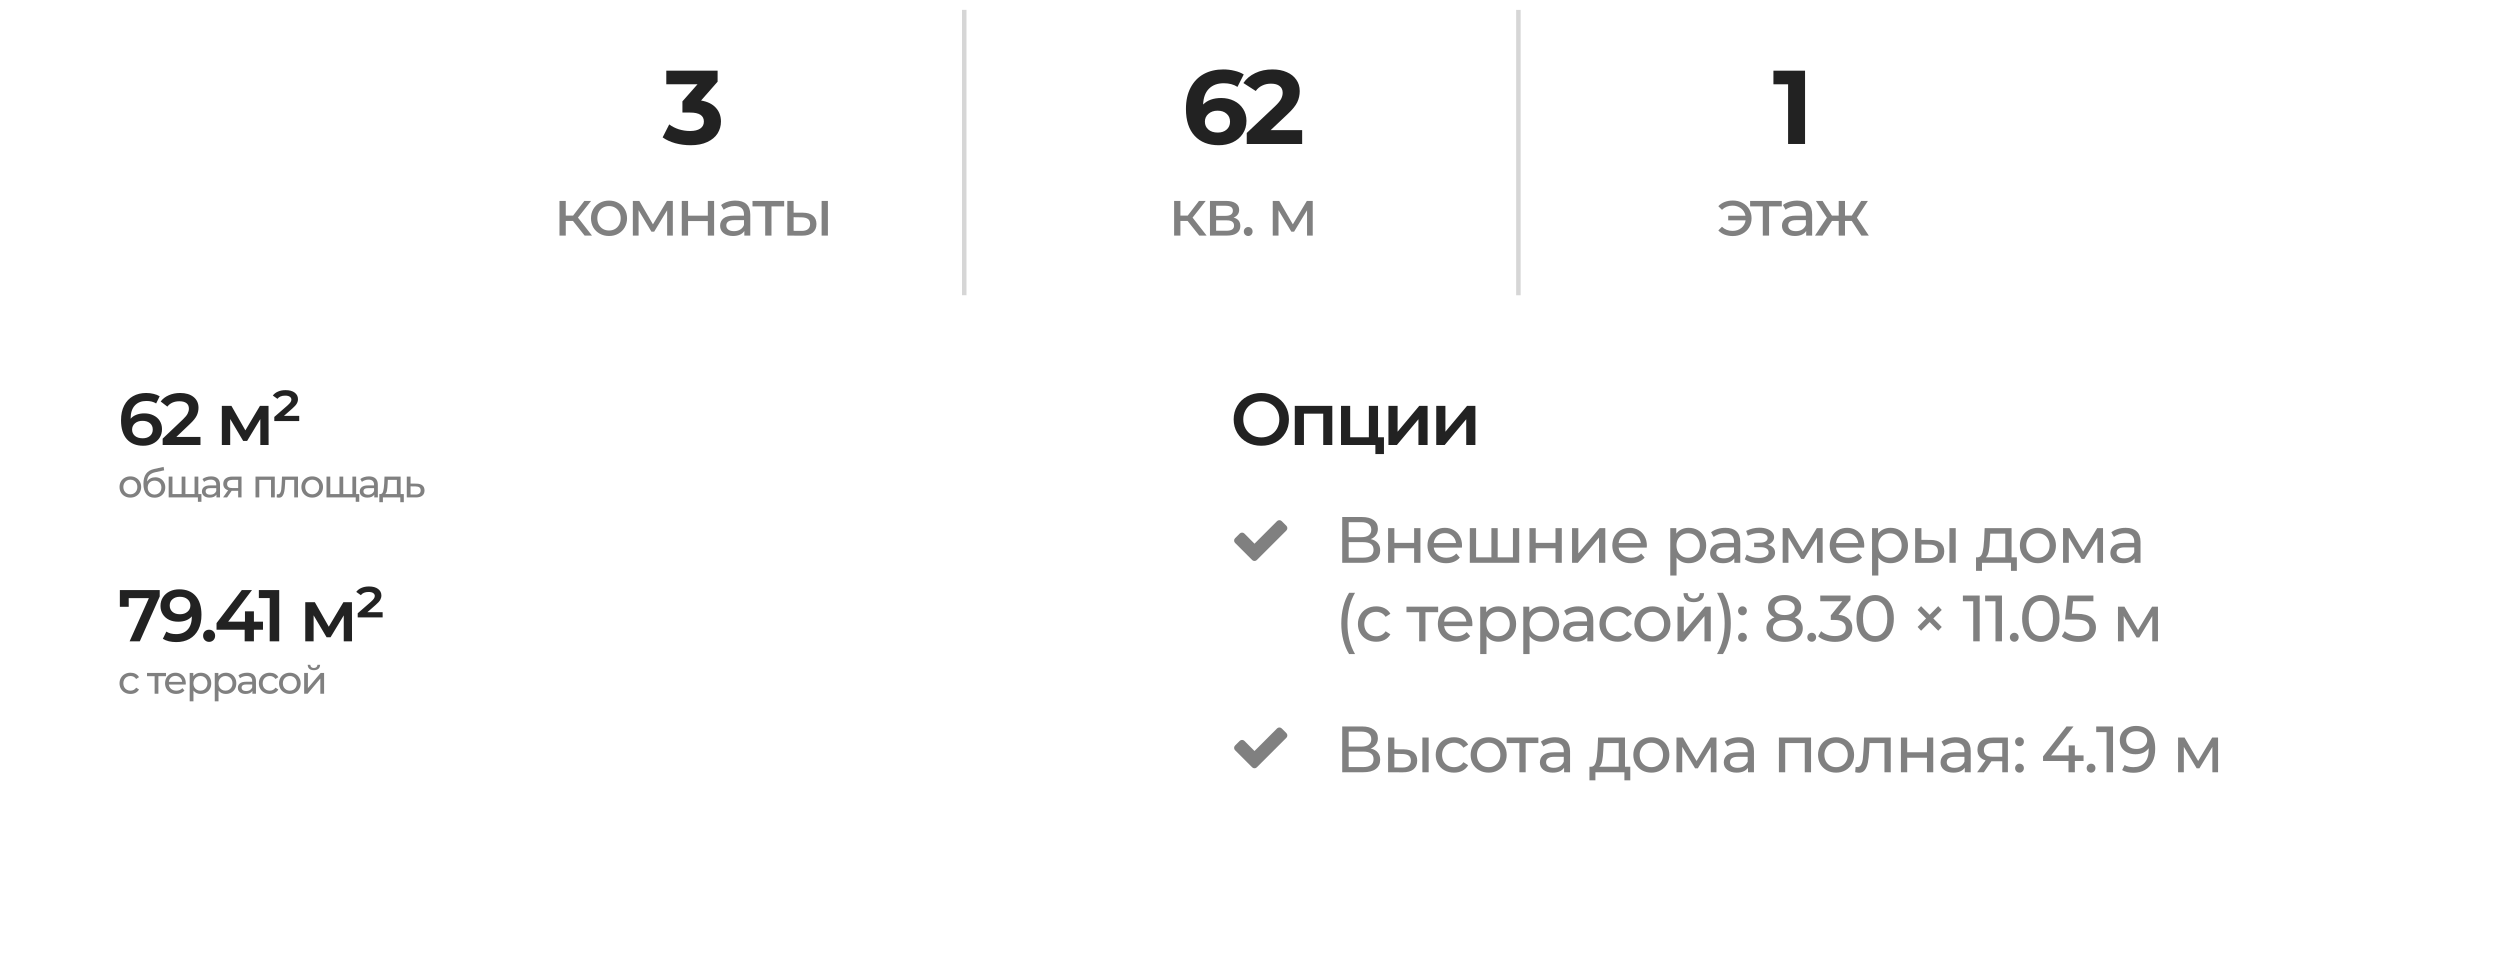 <?xml version="1.0" encoding="UTF-8"?> <svg xmlns="http://www.w3.org/2000/svg" width="191" height="74" viewBox="0 0 191 74" fill="none"> <path fill-rule="evenodd" clip-rule="evenodd" d="M73.496 0.753H73.84V22.555H73.496V0.753Z" fill="#D6D6D6"></path> <path fill-rule="evenodd" clip-rule="evenodd" d="M115.834 0.756H116.178V22.558H115.834V0.756Z" fill="#D6D6D6"></path> <path fill-rule="evenodd" clip-rule="evenodd" d="M98.28 40.171L97.923 39.814C97.874 39.765 97.814 39.741 97.744 39.741C97.674 39.741 97.615 39.765 97.566 39.814L95.844 41.539L95.072 40.764C95.023 40.715 94.964 40.691 94.894 40.691C94.824 40.691 94.764 40.715 94.715 40.764L94.358 41.121C94.309 41.17 94.285 41.23 94.285 41.3C94.285 41.37 94.309 41.429 94.358 41.478L95.308 42.429L95.665 42.786C95.714 42.835 95.774 42.859 95.844 42.859C95.914 42.859 95.974 42.835 96.022 42.786L96.379 42.429L98.28 40.529C98.329 40.48 98.353 40.42 98.353 40.35C98.353 40.28 98.329 40.22 98.28 40.171H98.28Z" fill="#808080"></path> <path fill-rule="evenodd" clip-rule="evenodd" d="M98.28 56.009L97.923 55.652C97.874 55.603 97.814 55.579 97.744 55.579C97.674 55.579 97.615 55.603 97.566 55.652L95.844 57.377L95.072 56.602C95.023 56.553 94.964 56.529 94.894 56.529C94.824 56.529 94.764 56.553 94.715 56.602L94.358 56.959C94.309 57.008 94.285 57.068 94.285 57.138C94.285 57.208 94.309 57.267 94.358 57.316L95.308 58.267L95.665 58.623C95.714 58.673 95.774 58.697 95.844 58.697C95.914 58.697 95.974 58.673 96.022 58.623L96.379 58.267L98.28 56.367C98.329 56.318 98.353 56.258 98.353 56.188C98.353 56.118 98.329 56.058 98.28 56.009H98.28Z" fill="#808080"></path> <path d="M11.027 31.581C11.285 31.581 11.516 31.631 11.722 31.732C11.927 31.829 12.088 31.969 12.203 32.152C12.319 32.335 12.377 32.546 12.377 32.785C12.377 33.039 12.313 33.263 12.186 33.457C12.059 33.647 11.888 33.795 11.671 33.899C11.455 34.004 11.212 34.056 10.943 34.056C10.406 34.056 9.987 33.888 9.689 33.552C9.394 33.216 9.246 32.734 9.246 32.107C9.246 31.667 9.327 31.291 9.487 30.982C9.648 30.668 9.872 30.431 10.159 30.27C10.45 30.106 10.786 30.024 11.167 30.024C11.369 30.024 11.557 30.046 11.733 30.091C11.912 30.132 12.067 30.194 12.198 30.276L11.929 30.825C11.735 30.698 11.486 30.634 11.184 30.634C10.807 30.634 10.512 30.75 10.299 30.982C10.086 31.213 9.98 31.547 9.98 31.984V31.99C10.096 31.855 10.243 31.754 10.422 31.687C10.602 31.616 10.803 31.581 11.027 31.581ZM10.904 33.485C11.132 33.485 11.316 33.425 11.458 33.306C11.6 33.182 11.671 33.02 11.671 32.818C11.671 32.613 11.6 32.451 11.458 32.331C11.316 32.212 11.126 32.152 10.887 32.152C10.652 32.152 10.46 32.215 10.31 32.342C10.165 32.469 10.092 32.63 10.092 32.824C10.092 33.014 10.163 33.173 10.305 33.3C10.45 33.423 10.65 33.485 10.904 33.485ZM15.316 33.384V34H12.427V33.513L13.984 32.034C14.159 31.866 14.277 31.721 14.336 31.598C14.4 31.471 14.432 31.346 14.432 31.222C14.432 31.04 14.37 30.899 14.247 30.802C14.124 30.705 13.943 30.657 13.704 30.657C13.304 30.657 12.998 30.793 12.785 31.066L12.276 30.674C12.429 30.468 12.634 30.31 12.892 30.198C13.153 30.082 13.444 30.024 13.765 30.024C14.191 30.024 14.531 30.125 14.784 30.326C15.038 30.528 15.165 30.802 15.165 31.15C15.165 31.362 15.12 31.562 15.031 31.749C14.941 31.936 14.77 32.148 14.516 32.387L13.469 33.384H15.316ZM19.888 34V32.018L18.88 33.686H18.578L17.587 32.012V34H16.948V31.01H17.682L18.746 32.88L19.86 31.01H20.516L20.521 34H19.888ZM22.86 31.771V32.169H20.956V31.855L21.959 30.982C22.074 30.877 22.153 30.793 22.194 30.73C22.238 30.662 22.261 30.595 22.261 30.528C22.261 30.438 22.22 30.366 22.138 30.31C22.059 30.254 21.94 30.226 21.779 30.226C21.652 30.226 21.538 30.246 21.438 30.287C21.337 30.328 21.257 30.39 21.197 30.472L20.844 30.22C20.941 30.089 21.072 29.988 21.236 29.918C21.4 29.843 21.595 29.806 21.819 29.806C22.113 29.806 22.345 29.869 22.513 29.996C22.681 30.123 22.765 30.289 22.765 30.494C22.765 30.614 22.735 30.726 22.675 30.83C22.619 30.935 22.505 31.062 22.334 31.211L21.695 31.771H22.86Z" fill="#222222"></path> <path d="M9.96 38.018C9.802 38.018 9.66 37.983 9.534 37.913C9.408 37.843 9.309 37.747 9.237 37.625C9.167 37.501 9.132 37.361 9.132 37.205C9.132 37.049 9.167 36.91 9.237 36.788C9.309 36.664 9.408 36.568 9.534 36.5C9.66 36.43 9.802 36.395 9.96 36.395C10.118 36.395 10.259 36.43 10.383 36.5C10.509 36.568 10.607 36.664 10.677 36.788C10.749 36.91 10.785 37.049 10.785 37.205C10.785 37.361 10.749 37.501 10.677 37.625C10.607 37.747 10.509 37.843 10.383 37.913C10.259 37.983 10.118 38.018 9.96 38.018ZM9.96 37.766C10.062 37.766 10.153 37.743 10.233 37.697C10.315 37.649 10.379 37.583 10.425 37.499C10.471 37.413 10.494 37.315 10.494 37.205C10.494 37.095 10.471 36.998 10.425 36.914C10.379 36.828 10.315 36.762 10.233 36.716C10.153 36.67 10.062 36.647 9.96 36.647C9.858 36.647 9.766 36.67 9.684 36.716C9.604 36.762 9.54 36.828 9.492 36.914C9.446 36.998 9.423 37.095 9.423 37.205C9.423 37.315 9.446 37.413 9.492 37.499C9.54 37.583 9.604 37.649 9.684 37.697C9.766 37.743 9.858 37.766 9.96 37.766ZM11.861 36.464C12.009 36.464 12.141 36.497 12.257 36.563C12.373 36.629 12.463 36.721 12.527 36.839C12.593 36.955 12.626 37.088 12.626 37.238C12.626 37.392 12.591 37.529 12.521 37.649C12.453 37.767 12.356 37.859 12.23 37.925C12.106 37.991 11.964 38.024 11.804 38.024C11.534 38.024 11.325 37.932 11.177 37.748C11.031 37.562 10.958 37.301 10.958 36.965C10.958 36.639 11.025 36.384 11.159 36.2C11.293 36.014 11.498 35.891 11.774 35.831L12.5 35.669L12.542 35.933L11.873 36.077C11.665 36.123 11.51 36.201 11.408 36.311C11.306 36.421 11.248 36.579 11.234 36.785C11.302 36.683 11.39 36.604 11.498 36.548C11.606 36.492 11.727 36.464 11.861 36.464ZM11.81 37.784C11.912 37.784 12.002 37.761 12.08 37.715C12.16 37.669 12.222 37.606 12.266 37.526C12.31 37.444 12.332 37.351 12.332 37.247C12.332 37.089 12.284 36.962 12.188 36.866C12.092 36.77 11.966 36.722 11.81 36.722C11.654 36.722 11.527 36.77 11.429 36.866C11.333 36.962 11.285 37.089 11.285 37.247C11.285 37.351 11.307 37.444 11.351 37.526C11.397 37.606 11.46 37.669 11.54 37.715C11.62 37.761 11.71 37.784 11.81 37.784ZM15.152 36.41V38H12.887V36.41H13.175V37.748H13.877V36.41H14.165V37.748H14.864V36.41H15.152ZM15.389 37.748V38.339H15.119V38H14.852V37.748H15.389ZM16.128 36.395C16.348 36.395 16.516 36.449 16.632 36.557C16.75 36.665 16.809 36.826 16.809 37.04V38H16.536V37.79C16.488 37.864 16.419 37.921 16.329 37.961C16.241 37.999 16.136 38.018 16.014 38.018C15.836 38.018 15.693 37.975 15.585 37.889C15.479 37.803 15.426 37.69 15.426 37.55C15.426 37.41 15.477 37.298 15.579 37.214C15.681 37.128 15.843 37.085 16.065 37.085H16.521V37.028C16.521 36.904 16.485 36.809 16.413 36.743C16.341 36.677 16.235 36.644 16.095 36.644C16.001 36.644 15.909 36.66 15.819 36.692C15.729 36.722 15.653 36.763 15.591 36.815L15.471 36.599C15.553 36.533 15.651 36.483 15.765 36.449C15.879 36.413 16 36.395 16.128 36.395ZM16.062 37.796C16.172 37.796 16.267 37.772 16.347 37.724C16.427 37.674 16.485 37.604 16.521 37.514V37.292H16.077C15.833 37.292 15.711 37.374 15.711 37.538C15.711 37.618 15.742 37.681 15.804 37.727C15.866 37.773 15.952 37.796 16.062 37.796ZM18.453 36.41V38H18.195V37.496H17.733H17.7L17.352 38H17.043L17.43 37.457C17.31 37.421 17.218 37.362 17.154 37.28C17.09 37.196 17.058 37.092 17.058 36.968C17.058 36.786 17.12 36.648 17.244 36.554C17.368 36.458 17.539 36.41 17.757 36.41H18.453ZM17.352 36.977C17.352 37.083 17.385 37.162 17.451 37.214C17.519 37.264 17.62 37.289 17.754 37.289H18.195V36.662H17.766C17.49 36.662 17.352 36.767 17.352 36.977ZM20.994 36.41V38H20.706V36.662H19.809V38H19.521V36.41H20.994ZM22.766 36.41V38H22.478V36.662H21.794L21.776 37.016C21.766 37.23 21.747 37.409 21.719 37.553C21.691 37.695 21.645 37.809 21.581 37.895C21.517 37.981 21.428 38.024 21.314 38.024C21.262 38.024 21.203 38.015 21.137 37.997L21.155 37.754C21.181 37.76 21.205 37.763 21.227 37.763C21.307 37.763 21.367 37.728 21.407 37.658C21.447 37.588 21.473 37.505 21.485 37.409C21.497 37.313 21.508 37.176 21.518 36.998L21.545 36.41H22.766ZM23.854 38.018C23.696 38.018 23.554 37.983 23.428 37.913C23.302 37.843 23.203 37.747 23.131 37.625C23.061 37.501 23.026 37.361 23.026 37.205C23.026 37.049 23.061 36.91 23.131 36.788C23.203 36.664 23.302 36.568 23.428 36.5C23.554 36.43 23.696 36.395 23.854 36.395C24.012 36.395 24.153 36.43 24.277 36.5C24.403 36.568 24.501 36.664 24.571 36.788C24.643 36.91 24.679 37.049 24.679 37.205C24.679 37.361 24.643 37.501 24.571 37.625C24.501 37.747 24.403 37.843 24.277 37.913C24.153 37.983 24.012 38.018 23.854 38.018ZM23.854 37.766C23.956 37.766 24.047 37.743 24.127 37.697C24.209 37.649 24.273 37.583 24.319 37.499C24.365 37.413 24.388 37.315 24.388 37.205C24.388 37.095 24.365 36.998 24.319 36.914C24.273 36.828 24.209 36.762 24.127 36.716C24.047 36.67 23.956 36.647 23.854 36.647C23.752 36.647 23.66 36.67 23.578 36.716C23.498 36.762 23.434 36.828 23.386 36.914C23.34 36.998 23.317 37.095 23.317 37.205C23.317 37.315 23.34 37.413 23.386 37.499C23.434 37.583 23.498 37.649 23.578 37.697C23.66 37.743 23.752 37.766 23.854 37.766ZM27.21 36.41V38H24.945V36.41H25.233V37.748H25.935V36.41H26.223V37.748H26.922V36.41H27.21ZM27.447 37.748V38.339H27.177V38H26.91V37.748H27.447ZM28.186 36.395C28.406 36.395 28.574 36.449 28.69 36.557C28.808 36.665 28.867 36.826 28.867 37.04V38H28.594V37.79C28.546 37.864 28.477 37.921 28.387 37.961C28.299 37.999 28.194 38.018 28.072 38.018C27.894 38.018 27.751 37.975 27.643 37.889C27.537 37.803 27.484 37.69 27.484 37.55C27.484 37.41 27.535 37.298 27.637 37.214C27.739 37.128 27.901 37.085 28.123 37.085H28.579V37.028C28.579 36.904 28.543 36.809 28.471 36.743C28.399 36.677 28.293 36.644 28.153 36.644C28.059 36.644 27.967 36.66 27.877 36.692C27.787 36.722 27.711 36.763 27.649 36.815L27.529 36.599C27.611 36.533 27.709 36.483 27.823 36.449C27.937 36.413 28.058 36.395 28.186 36.395ZM28.12 37.796C28.23 37.796 28.325 37.772 28.405 37.724C28.485 37.674 28.543 37.604 28.579 37.514V37.292H28.135C27.891 37.292 27.769 37.374 27.769 37.538C27.769 37.618 27.8 37.681 27.862 37.727C27.924 37.773 28.01 37.796 28.12 37.796ZM30.852 37.748V38.369H30.582V38H29.253V38.369H28.98V37.748H29.064C29.166 37.742 29.236 37.67 29.274 37.532C29.312 37.394 29.338 37.199 29.352 36.947L29.376 36.41H30.609V37.748H30.852ZM29.616 36.968C29.608 37.168 29.591 37.334 29.565 37.466C29.541 37.596 29.496 37.69 29.43 37.748H30.321V36.662H29.631L29.616 36.968ZM31.813 36.95C32.015 36.952 32.169 36.998 32.275 37.088C32.381 37.178 32.434 37.305 32.434 37.469C32.434 37.641 32.376 37.774 32.26 37.868C32.146 37.96 31.982 38.005 31.768 38.003L31.078 38V36.41H31.366V36.947L31.813 36.95ZM31.744 37.784C31.874 37.786 31.972 37.76 32.038 37.706C32.106 37.652 32.14 37.572 32.14 37.466C32.14 37.362 32.107 37.286 32.041 37.238C31.977 37.19 31.878 37.165 31.744 37.163L31.366 37.157V37.781L31.744 37.784Z" fill="#808080"></path> <path d="M96.363 34.056C95.964 34.056 95.603 33.97 95.282 33.798C94.961 33.623 94.709 33.382 94.526 33.076C94.344 32.766 94.252 32.421 94.252 32.04C94.252 31.659 94.344 31.316 94.526 31.01C94.709 30.7 94.961 30.459 95.282 30.287C95.603 30.112 95.964 30.024 96.363 30.024C96.763 30.024 97.123 30.112 97.444 30.287C97.765 30.459 98.017 30.698 98.2 31.004C98.383 31.31 98.474 31.655 98.474 32.04C98.474 32.425 98.383 32.77 98.2 33.076C98.017 33.382 97.765 33.623 97.444 33.798C97.123 33.97 96.763 34.056 96.363 34.056ZM96.363 33.418C96.624 33.418 96.86 33.36 97.069 33.244C97.278 33.124 97.442 32.96 97.562 32.751C97.681 32.538 97.741 32.301 97.741 32.04C97.741 31.779 97.681 31.544 97.562 31.334C97.442 31.122 97.278 30.957 97.069 30.842C96.86 30.722 96.624 30.662 96.363 30.662C96.102 30.662 95.867 30.722 95.658 30.842C95.448 30.957 95.284 31.122 95.165 31.334C95.045 31.544 94.986 31.779 94.986 32.04C94.986 32.301 95.045 32.538 95.165 32.751C95.284 32.96 95.448 33.124 95.658 33.244C95.867 33.36 96.102 33.418 96.363 33.418ZM101.788 31.01V34H101.094V31.603H99.621V34H98.921V31.01H101.788ZM105.734 33.406V34.689H105.079V34H102.453V31.01H103.153V33.406H104.581V31.01H105.281V33.406H105.734ZM106.077 31.01H106.777V32.981L108.429 31.01H109.068V34H108.368V32.029L106.721 34H106.077V31.01ZM109.729 31.01H110.429V32.981L112.081 31.01H112.72V34H112.02V32.029L110.373 34H109.729V31.01Z" fill="#222222"></path> <path d="M104.725 41.185C104.962 41.242 105.14 41.343 105.26 41.49C105.383 41.633 105.445 41.818 105.445 42.045C105.445 42.348 105.333 42.583 105.11 42.75C104.89 42.917 104.568 43 104.145 43H102.545V39.5H104.05C104.433 39.5 104.732 39.578 104.945 39.735C105.162 39.888 105.27 40.11 105.27 40.4C105.27 40.59 105.222 40.752 105.125 40.885C105.032 41.018 104.898 41.118 104.725 41.185ZM103.04 41.04H104.015C104.258 41.04 104.443 40.992 104.57 40.895C104.7 40.798 104.765 40.657 104.765 40.47C104.765 40.283 104.7 40.142 104.57 40.045C104.44 39.945 104.255 39.895 104.015 39.895H103.04V41.04ZM104.135 42.605C104.672 42.605 104.94 42.405 104.94 42.005C104.94 41.805 104.872 41.658 104.735 41.565C104.602 41.468 104.402 41.42 104.135 41.42H103.04V42.605H104.135ZM106.05 40.35H106.53V41.475H108.04V40.35H108.52V43H108.04V41.89H106.53V43H106.05V40.35ZM111.699 41.69C111.699 41.727 111.695 41.775 111.689 41.835H109.539C109.569 42.068 109.67 42.257 109.844 42.4C110.02 42.54 110.239 42.61 110.499 42.61C110.815 42.61 111.07 42.503 111.264 42.29L111.529 42.6C111.409 42.74 111.259 42.847 111.079 42.92C110.902 42.993 110.704 43.03 110.484 43.03C110.204 43.03 109.955 42.973 109.739 42.86C109.522 42.743 109.354 42.582 109.234 42.375C109.117 42.168 109.059 41.935 109.059 41.675C109.059 41.418 109.115 41.187 109.229 40.98C109.345 40.773 109.504 40.613 109.704 40.5C109.907 40.383 110.135 40.325 110.389 40.325C110.642 40.325 110.867 40.383 111.064 40.5C111.264 40.613 111.419 40.773 111.529 40.98C111.642 41.187 111.699 41.423 111.699 41.69ZM110.389 40.73C110.159 40.73 109.965 40.8 109.809 40.94C109.655 41.08 109.565 41.263 109.539 41.49H111.239C111.212 41.267 111.12 41.085 110.964 40.945C110.81 40.802 110.619 40.73 110.389 40.73ZM116.068 40.35V43H112.293V40.35H112.773V42.58H113.943V40.35H114.423V42.58H115.588V40.35H116.068ZM116.85 40.35H117.33V41.475H118.84V40.35H119.32V43H118.84V41.89H117.33V43H116.85V40.35ZM120.104 40.35H120.584V42.28L122.209 40.35H122.644V43H122.164V41.07L120.544 43H120.104V40.35ZM125.82 41.69C125.82 41.727 125.817 41.775 125.81 41.835H123.66C123.69 42.068 123.792 42.257 123.965 42.4C124.142 42.54 124.36 42.61 124.62 42.61C124.937 42.61 125.192 42.503 125.385 42.29L125.65 42.6C125.53 42.74 125.38 42.847 125.2 42.92C125.024 42.993 124.825 43.03 124.605 43.03C124.325 43.03 124.077 42.973 123.86 42.86C123.644 42.743 123.475 42.582 123.355 42.375C123.239 42.168 123.18 41.935 123.18 41.675C123.18 41.418 123.237 41.187 123.35 40.98C123.467 40.773 123.625 40.613 123.825 40.5C124.029 40.383 124.257 40.325 124.51 40.325C124.764 40.325 124.989 40.383 125.185 40.5C125.385 40.613 125.54 40.773 125.65 40.98C125.764 41.187 125.82 41.423 125.82 41.69ZM124.51 40.73C124.28 40.73 124.087 40.8 123.93 40.94C123.777 41.08 123.687 41.263 123.66 41.49H125.36C125.334 41.267 125.242 41.085 125.085 40.945C124.932 40.802 124.74 40.73 124.51 40.73ZM129.013 40.325C129.269 40.325 129.499 40.382 129.703 40.495C129.906 40.608 130.064 40.767 130.178 40.97C130.294 41.173 130.353 41.408 130.353 41.675C130.353 41.942 130.294 42.178 130.178 42.385C130.064 42.588 129.906 42.747 129.703 42.86C129.499 42.973 129.269 43.03 129.013 43.03C128.823 43.03 128.648 42.993 128.488 42.92C128.331 42.847 128.198 42.74 128.088 42.6V43.97H127.608V40.35H128.068V40.77C128.174 40.623 128.309 40.513 128.473 40.44C128.636 40.363 128.816 40.325 129.013 40.325ZM128.973 42.61C129.143 42.61 129.294 42.572 129.428 42.495C129.564 42.415 129.671 42.305 129.748 42.165C129.828 42.022 129.868 41.858 129.868 41.675C129.868 41.492 129.828 41.33 129.748 41.19C129.671 41.047 129.564 40.937 129.428 40.86C129.294 40.783 129.143 40.745 128.973 40.745C128.806 40.745 128.654 40.785 128.518 40.865C128.384 40.942 128.278 41.05 128.198 41.19C128.121 41.33 128.083 41.492 128.083 41.675C128.083 41.858 128.121 42.022 128.198 42.165C128.274 42.305 128.381 42.415 128.518 42.495C128.654 42.572 128.806 42.61 128.973 42.61ZM131.821 40.325C132.187 40.325 132.467 40.415 132.661 40.595C132.857 40.775 132.956 41.043 132.956 41.4V43H132.501V42.65C132.421 42.773 132.306 42.868 132.156 42.935C132.009 42.998 131.834 43.03 131.631 43.03C131.334 43.03 131.096 42.958 130.916 42.815C130.739 42.672 130.651 42.483 130.651 42.25C130.651 42.017 130.736 41.83 130.906 41.69C131.076 41.547 131.346 41.475 131.716 41.475H132.476V41.38C132.476 41.173 132.416 41.015 132.296 40.905C132.176 40.795 131.999 40.74 131.766 40.74C131.609 40.74 131.456 40.767 131.306 40.82C131.156 40.87 131.029 40.938 130.926 41.025L130.726 40.665C130.862 40.555 131.026 40.472 131.216 40.415C131.406 40.355 131.607 40.325 131.821 40.325ZM131.711 42.66C131.894 42.66 132.052 42.62 132.186 42.54C132.319 42.457 132.416 42.34 132.476 42.19V41.82H131.736C131.329 41.82 131.126 41.957 131.126 42.23C131.126 42.363 131.177 42.468 131.281 42.545C131.384 42.622 131.527 42.66 131.711 42.66ZM135.061 41.62C135.238 41.667 135.374 41.742 135.471 41.845C135.568 41.948 135.616 42.077 135.616 42.23C135.616 42.387 135.563 42.527 135.456 42.65C135.349 42.77 135.201 42.865 135.011 42.935C134.824 43.002 134.614 43.035 134.381 43.035C134.184 43.035 133.991 43.01 133.801 42.96C133.614 42.907 133.448 42.832 133.301 42.735L133.446 42.37C133.573 42.45 133.718 42.513 133.881 42.56C134.044 42.603 134.209 42.625 134.376 42.625C134.603 42.625 134.783 42.587 134.916 42.51C135.053 42.43 135.121 42.323 135.121 42.19C135.121 42.067 135.066 41.972 134.956 41.905C134.849 41.838 134.698 41.805 134.501 41.805H134.016V41.46H134.466C134.646 41.46 134.788 41.428 134.891 41.365C134.994 41.302 135.046 41.215 135.046 41.105C135.046 40.985 134.984 40.892 134.861 40.825C134.741 40.758 134.578 40.725 134.371 40.725C134.108 40.725 133.829 40.793 133.536 40.93L133.406 40.56C133.729 40.397 134.068 40.315 134.421 40.315C134.634 40.315 134.826 40.345 134.996 40.405C135.166 40.465 135.299 40.55 135.396 40.66C135.493 40.77 135.541 40.895 135.541 41.035C135.541 41.165 135.498 41.282 135.411 41.385C135.324 41.488 135.208 41.567 135.061 41.62ZM139.251 40.35V43H138.816V41.065L137.826 42.7H137.616L136.636 41.06V43H136.196V40.35H136.691L137.731 42.14L138.801 40.35H139.251ZM142.43 41.69C142.43 41.727 142.427 41.775 142.42 41.835H140.27C140.3 42.068 140.402 42.257 140.575 42.4C140.752 42.54 140.97 42.61 141.23 42.61C141.547 42.61 141.802 42.503 141.995 42.29L142.26 42.6C142.14 42.74 141.99 42.847 141.81 42.92C141.633 42.993 141.435 43.03 141.215 43.03C140.935 43.03 140.687 42.973 140.47 42.86C140.253 42.743 140.085 42.582 139.965 42.375C139.848 42.168 139.79 41.935 139.79 41.675C139.79 41.418 139.847 41.187 139.96 40.98C140.077 40.773 140.235 40.613 140.435 40.5C140.638 40.383 140.867 40.325 141.12 40.325C141.373 40.325 141.598 40.383 141.795 40.5C141.995 40.613 142.15 40.773 142.26 40.98C142.373 41.187 142.43 41.423 142.43 41.69ZM141.12 40.73C140.89 40.73 140.697 40.8 140.54 40.94C140.387 41.08 140.297 41.263 140.27 41.49H141.97C141.943 41.267 141.852 41.085 141.695 40.945C141.542 40.802 141.35 40.73 141.12 40.73ZM144.43 40.325C144.686 40.325 144.916 40.382 145.12 40.495C145.323 40.608 145.481 40.767 145.595 40.97C145.711 41.173 145.77 41.408 145.77 41.675C145.77 41.942 145.711 42.178 145.595 42.385C145.481 42.588 145.323 42.747 145.12 42.86C144.916 42.973 144.686 43.03 144.43 43.03C144.24 43.03 144.065 42.993 143.905 42.92C143.748 42.847 143.615 42.74 143.505 42.6V43.97H143.025V40.35H143.485V40.77C143.591 40.623 143.726 40.513 143.89 40.44C144.053 40.363 144.233 40.325 144.43 40.325ZM144.39 42.61C144.56 42.61 144.711 42.572 144.845 42.495C144.981 42.415 145.088 42.305 145.165 42.165C145.245 42.022 145.285 41.858 145.285 41.675C145.285 41.492 145.245 41.33 145.165 41.19C145.088 41.047 144.981 40.937 144.845 40.86C144.711 40.783 144.56 40.745 144.39 40.745C144.223 40.745 144.071 40.785 143.935 40.865C143.801 40.942 143.695 41.05 143.615 41.19C143.538 41.33 143.5 41.492 143.5 41.675C143.5 41.858 143.538 42.022 143.615 42.165C143.691 42.305 143.798 42.415 143.935 42.495C144.071 42.572 144.223 42.61 144.39 42.61ZM147.512 41.25C147.845 41.253 148.1 41.33 148.277 41.48C148.454 41.63 148.542 41.842 148.542 42.115C148.542 42.402 148.445 42.623 148.252 42.78C148.062 42.933 147.789 43.008 147.432 43.005L146.317 43V40.35H146.797V41.245L147.512 41.25ZM148.937 40.35H149.417V43H148.937V40.35ZM147.397 42.64C147.614 42.643 147.777 42.6 147.887 42.51C148 42.42 148.057 42.287 148.057 42.11C148.057 41.937 148.002 41.81 147.892 41.73C147.782 41.65 147.617 41.608 147.397 41.605L146.797 41.595V42.635L147.397 42.64ZM154.088 42.58V43.615H153.638V43H151.423V43.615H150.968V42.58H151.108C151.278 42.57 151.395 42.45 151.458 42.22C151.521 41.99 151.565 41.665 151.588 41.245L151.628 40.35H153.683V42.58H154.088ZM152.028 41.28C152.015 41.613 151.986 41.89 151.943 42.11C151.903 42.327 151.828 42.483 151.718 42.58H153.203V40.77H152.053L152.028 41.28ZM155.698 43.03C155.435 43.03 155.198 42.972 154.988 42.855C154.778 42.738 154.613 42.578 154.493 42.375C154.377 42.168 154.318 41.935 154.318 41.675C154.318 41.415 154.377 41.183 154.493 40.98C154.613 40.773 154.778 40.613 154.988 40.5C155.198 40.383 155.435 40.325 155.698 40.325C155.962 40.325 156.197 40.383 156.403 40.5C156.613 40.613 156.777 40.773 156.893 40.98C157.013 41.183 157.073 41.415 157.073 41.675C157.073 41.935 157.013 42.168 156.893 42.375C156.777 42.578 156.613 42.738 156.403 42.855C156.197 42.972 155.962 43.03 155.698 43.03ZM155.698 42.61C155.868 42.61 156.02 42.572 156.153 42.495C156.29 42.415 156.397 42.305 156.473 42.165C156.55 42.022 156.588 41.858 156.588 41.675C156.588 41.492 156.55 41.33 156.473 41.19C156.397 41.047 156.29 40.937 156.153 40.86C156.02 40.783 155.868 40.745 155.698 40.745C155.528 40.745 155.375 40.783 155.238 40.86C155.105 40.937 154.998 41.047 154.918 41.19C154.842 41.33 154.803 41.492 154.803 41.675C154.803 41.858 154.842 42.022 154.918 42.165C154.998 42.305 155.105 42.415 155.238 42.495C155.375 42.572 155.528 42.61 155.698 42.61ZM160.672 40.35V43H160.237V41.065L159.247 42.7H159.037L158.057 41.06V43H157.617V40.35H158.112L159.152 42.14L160.222 40.35H160.672ZM162.401 40.325C162.767 40.325 163.047 40.415 163.241 40.595C163.437 40.775 163.536 41.043 163.536 41.4V43H163.081V42.65C163.001 42.773 162.886 42.868 162.736 42.935C162.589 42.998 162.414 43.03 162.211 43.03C161.914 43.03 161.676 42.958 161.496 42.815C161.319 42.672 161.231 42.483 161.231 42.25C161.231 42.017 161.316 41.83 161.486 41.69C161.656 41.547 161.926 41.475 162.296 41.475H163.056V41.38C163.056 41.173 162.996 41.015 162.876 40.905C162.756 40.795 162.579 40.74 162.346 40.74C162.189 40.74 162.036 40.767 161.886 40.82C161.736 40.87 161.609 40.938 161.506 41.025L161.306 40.665C161.442 40.555 161.606 40.472 161.796 40.415C161.986 40.355 162.187 40.325 162.401 40.325ZM162.291 42.66C162.474 42.66 162.632 42.62 162.766 42.54C162.899 42.457 162.996 42.34 163.056 42.19V41.82H162.316C161.909 41.82 161.706 41.957 161.706 42.23C161.706 42.363 161.757 42.468 161.861 42.545C161.964 42.622 162.107 42.66 162.291 42.66ZM103.07 49.97C102.88 49.663 102.733 49.312 102.63 48.915C102.527 48.515 102.475 48.087 102.475 47.63C102.475 47.173 102.527 46.745 102.63 46.345C102.733 45.942 102.88 45.59 103.07 45.29H103.525C103.325 45.64 103.178 46.007 103.085 46.39C102.992 46.773 102.945 47.187 102.945 47.63C102.945 48.073 102.992 48.487 103.085 48.87C103.178 49.253 103.325 49.62 103.525 49.97H103.07ZM105.145 49.03C104.875 49.03 104.633 48.972 104.42 48.855C104.21 48.738 104.045 48.578 103.925 48.375C103.805 48.168 103.745 47.935 103.745 47.675C103.745 47.415 103.805 47.183 103.925 46.98C104.045 46.773 104.21 46.613 104.42 46.5C104.633 46.383 104.875 46.325 105.145 46.325C105.385 46.325 105.598 46.373 105.785 46.47C105.975 46.567 106.121 46.707 106.225 46.89L105.86 47.125C105.776 46.998 105.673 46.903 105.55 46.84C105.426 46.777 105.29 46.745 105.14 46.745C104.966 46.745 104.81 46.783 104.67 46.86C104.533 46.937 104.425 47.047 104.345 47.19C104.268 47.33 104.23 47.492 104.23 47.675C104.23 47.862 104.268 48.027 104.345 48.17C104.425 48.31 104.533 48.418 104.67 48.495C104.81 48.572 104.966 48.61 105.14 48.61C105.29 48.61 105.426 48.578 105.55 48.515C105.673 48.452 105.776 48.357 105.86 48.23L106.225 48.46C106.121 48.643 105.975 48.785 105.785 48.885C105.598 48.982 105.385 49.03 105.145 49.03ZM109.874 46.77H108.904V49H108.424V46.77H107.454V46.35H109.874V46.77ZM112.492 47.69C112.492 47.727 112.489 47.775 112.482 47.835H110.332C110.362 48.068 110.464 48.257 110.637 48.4C110.814 48.54 111.032 48.61 111.292 48.61C111.609 48.61 111.864 48.503 112.057 48.29L112.322 48.6C112.202 48.74 112.052 48.847 111.872 48.92C111.696 48.993 111.497 49.03 111.277 49.03C110.997 49.03 110.749 48.973 110.532 48.86C110.316 48.743 110.147 48.582 110.027 48.375C109.911 48.168 109.852 47.935 109.852 47.675C109.852 47.418 109.909 47.187 110.022 46.98C110.139 46.773 110.297 46.613 110.497 46.5C110.701 46.383 110.929 46.325 111.182 46.325C111.436 46.325 111.661 46.383 111.857 46.5C112.057 46.613 112.212 46.773 112.322 46.98C112.436 47.187 112.492 47.423 112.492 47.69ZM111.182 46.73C110.952 46.73 110.759 46.8 110.602 46.94C110.449 47.08 110.359 47.263 110.332 47.49H112.032C112.006 47.267 111.914 47.085 111.757 46.945C111.604 46.802 111.412 46.73 111.182 46.73ZM114.492 46.325C114.749 46.325 114.979 46.382 115.182 46.495C115.385 46.608 115.544 46.767 115.657 46.97C115.774 47.173 115.832 47.408 115.832 47.675C115.832 47.942 115.774 48.178 115.657 48.385C115.544 48.588 115.385 48.747 115.182 48.86C114.979 48.973 114.749 49.03 114.492 49.03C114.302 49.03 114.127 48.993 113.967 48.92C113.81 48.847 113.677 48.74 113.567 48.6V49.97H113.087V46.35H113.547V46.77C113.654 46.623 113.789 46.513 113.952 46.44C114.115 46.363 114.295 46.325 114.492 46.325ZM114.452 48.61C114.622 48.61 114.774 48.572 114.907 48.495C115.044 48.415 115.15 48.305 115.227 48.165C115.307 48.022 115.347 47.858 115.347 47.675C115.347 47.492 115.307 47.33 115.227 47.19C115.15 47.047 115.044 46.937 114.907 46.86C114.774 46.783 114.622 46.745 114.452 46.745C114.285 46.745 114.134 46.785 113.997 46.865C113.864 46.942 113.757 47.05 113.677 47.19C113.6 47.33 113.562 47.492 113.562 47.675C113.562 47.858 113.6 48.022 113.677 48.165C113.754 48.305 113.86 48.415 113.997 48.495C114.134 48.572 114.285 48.61 114.452 48.61ZM117.784 46.325C118.041 46.325 118.271 46.382 118.474 46.495C118.678 46.608 118.836 46.767 118.949 46.97C119.066 47.173 119.124 47.408 119.124 47.675C119.124 47.942 119.066 48.178 118.949 48.385C118.836 48.588 118.678 48.747 118.474 48.86C118.271 48.973 118.041 49.03 117.784 49.03C117.594 49.03 117.419 48.993 117.259 48.92C117.103 48.847 116.969 48.74 116.859 48.6V49.97H116.379V46.35H116.839V46.77C116.946 46.623 117.081 46.513 117.244 46.44C117.408 46.363 117.588 46.325 117.784 46.325ZM117.744 48.61C117.914 48.61 118.066 48.572 118.199 48.495C118.336 48.415 118.443 48.305 118.519 48.165C118.599 48.022 118.639 47.858 118.639 47.675C118.639 47.492 118.599 47.33 118.519 47.19C118.443 47.047 118.336 46.937 118.199 46.86C118.066 46.783 117.914 46.745 117.744 46.745C117.578 46.745 117.426 46.785 117.289 46.865C117.156 46.942 117.049 47.05 116.969 47.19C116.893 47.33 116.854 47.492 116.854 47.675C116.854 47.858 116.893 48.022 116.969 48.165C117.046 48.305 117.153 48.415 117.289 48.495C117.426 48.572 117.578 48.61 117.744 48.61ZM120.592 46.325C120.959 46.325 121.239 46.415 121.432 46.595C121.629 46.775 121.727 47.043 121.727 47.4V49H121.272V48.65C121.192 48.773 121.077 48.868 120.927 48.935C120.781 48.998 120.606 49.03 120.402 49.03C120.106 49.03 119.867 48.958 119.687 48.815C119.511 48.672 119.422 48.483 119.422 48.25C119.422 48.017 119.507 47.83 119.677 47.69C119.847 47.547 120.117 47.475 120.487 47.475H121.247V47.38C121.247 47.173 121.187 47.015 121.067 46.905C120.947 46.795 120.771 46.74 120.537 46.74C120.381 46.74 120.227 46.767 120.077 46.82C119.927 46.87 119.801 46.938 119.697 47.025L119.497 46.665C119.634 46.555 119.797 46.472 119.987 46.415C120.177 46.355 120.379 46.325 120.592 46.325ZM120.482 48.66C120.666 48.66 120.824 48.62 120.957 48.54C121.091 48.457 121.187 48.34 121.247 48.19V47.82H120.507C120.101 47.82 119.897 47.957 119.897 48.23C119.897 48.363 119.949 48.468 120.052 48.545C120.156 48.622 120.299 48.66 120.482 48.66ZM123.597 49.03C123.327 49.03 123.085 48.972 122.872 48.855C122.662 48.738 122.497 48.578 122.377 48.375C122.257 48.168 122.197 47.935 122.197 47.675C122.197 47.415 122.257 47.183 122.377 46.98C122.497 46.773 122.662 46.613 122.872 46.5C123.085 46.383 123.327 46.325 123.597 46.325C123.837 46.325 124.05 46.373 124.237 46.47C124.427 46.567 124.573 46.707 124.677 46.89L124.312 47.125C124.228 46.998 124.125 46.903 124.002 46.84C123.878 46.777 123.742 46.745 123.592 46.745C123.418 46.745 123.262 46.783 123.122 46.86C122.985 46.937 122.877 47.047 122.797 47.19C122.72 47.33 122.682 47.492 122.682 47.675C122.682 47.862 122.72 48.027 122.797 48.17C122.877 48.31 122.985 48.418 123.122 48.495C123.262 48.572 123.418 48.61 123.592 48.61C123.742 48.61 123.878 48.578 124.002 48.515C124.125 48.452 124.228 48.357 124.312 48.23L124.677 48.46C124.573 48.643 124.427 48.785 124.237 48.885C124.05 48.982 123.837 49.03 123.597 49.03ZM126.244 49.03C125.981 49.03 125.744 48.972 125.534 48.855C125.324 48.738 125.159 48.578 125.039 48.375C124.922 48.168 124.864 47.935 124.864 47.675C124.864 47.415 124.922 47.183 125.039 46.98C125.159 46.773 125.324 46.613 125.534 46.5C125.744 46.383 125.981 46.325 126.244 46.325C126.507 46.325 126.742 46.383 126.949 46.5C127.159 46.613 127.322 46.773 127.439 46.98C127.559 47.183 127.619 47.415 127.619 47.675C127.619 47.935 127.559 48.168 127.439 48.375C127.322 48.578 127.159 48.738 126.949 48.855C126.742 48.972 126.507 49.03 126.244 49.03ZM126.244 48.61C126.414 48.61 126.566 48.572 126.699 48.495C126.836 48.415 126.942 48.305 127.019 48.165C127.096 48.022 127.134 47.858 127.134 47.675C127.134 47.492 127.096 47.33 127.019 47.19C126.942 47.047 126.836 46.937 126.699 46.86C126.566 46.783 126.414 46.745 126.244 46.745C126.074 46.745 125.921 46.783 125.784 46.86C125.651 46.937 125.544 47.047 125.464 47.19C125.387 47.33 125.349 47.492 125.349 47.675C125.349 47.858 125.387 48.022 125.464 48.165C125.544 48.305 125.651 48.415 125.784 48.495C125.921 48.572 126.074 48.61 126.244 48.61ZM128.162 46.35H128.642V48.28L130.267 46.35H130.702V49H130.222V47.07L128.602 49H128.162V46.35ZM129.402 46.005C129.156 46.005 128.964 45.947 128.827 45.83C128.691 45.71 128.621 45.538 128.617 45.315H128.942C128.946 45.438 128.987 45.538 129.067 45.615C129.151 45.688 129.261 45.725 129.397 45.725C129.534 45.725 129.644 45.688 129.727 45.615C129.811 45.538 129.854 45.438 129.857 45.315H130.192C130.189 45.538 130.117 45.71 129.977 45.83C129.837 45.947 129.646 46.005 129.402 46.005ZM131.179 49.97C131.379 49.62 131.526 49.253 131.619 48.87C131.716 48.487 131.764 48.073 131.764 47.63C131.764 47.187 131.716 46.773 131.619 46.39C131.526 46.007 131.379 45.64 131.179 45.29H131.634C131.827 45.59 131.976 45.94 132.079 46.34C132.182 46.74 132.234 47.17 132.234 47.63C132.234 48.087 132.182 48.515 132.079 48.915C131.976 49.315 131.827 49.667 131.634 49.97H131.179ZM133.128 47.01C133.035 47.01 132.955 46.978 132.888 46.915C132.822 46.848 132.788 46.765 132.788 46.665C132.788 46.568 132.822 46.488 132.888 46.425C132.955 46.358 133.035 46.325 133.128 46.325C133.222 46.325 133.3 46.357 133.363 46.42C133.427 46.483 133.458 46.565 133.458 46.665C133.458 46.765 133.425 46.848 133.358 46.915C133.295 46.978 133.218 47.01 133.128 47.01ZM133.128 49.03C133.035 49.03 132.955 48.998 132.888 48.935C132.822 48.868 132.788 48.785 132.788 48.685C132.788 48.588 132.822 48.508 132.888 48.445C132.955 48.378 133.035 48.345 133.128 48.345C133.222 48.345 133.3 48.377 133.363 48.44C133.427 48.503 133.458 48.585 133.458 48.685C133.458 48.785 133.425 48.868 133.358 48.935C133.295 48.998 133.218 49.03 133.128 49.03ZM137.114 47.165C137.314 47.242 137.467 47.352 137.574 47.495C137.681 47.638 137.734 47.81 137.734 48.01C137.734 48.22 137.677 48.403 137.564 48.56C137.451 48.713 137.289 48.832 137.079 48.915C136.869 48.998 136.622 49.04 136.339 49.04C136.059 49.04 135.814 48.998 135.604 48.915C135.397 48.832 135.237 48.713 135.124 48.56C135.011 48.403 134.954 48.22 134.954 48.01C134.954 47.81 135.006 47.638 135.109 47.495C135.216 47.352 135.369 47.242 135.569 47.165C135.409 47.088 135.287 46.987 135.204 46.86C135.121 46.733 135.079 46.583 135.079 46.41C135.079 46.217 135.131 46.048 135.234 45.905C135.341 45.762 135.489 45.652 135.679 45.575C135.869 45.498 136.089 45.46 136.339 45.46C136.592 45.46 136.814 45.498 137.004 45.575C137.197 45.652 137.346 45.762 137.449 45.905C137.556 46.048 137.609 46.217 137.609 46.41C137.609 46.58 137.566 46.73 137.479 46.86C137.396 46.987 137.274 47.088 137.114 47.165ZM136.339 45.865C136.102 45.865 135.916 45.917 135.779 46.02C135.642 46.12 135.574 46.257 135.574 46.43C135.574 46.603 135.641 46.74 135.774 46.84C135.911 46.94 136.099 46.99 136.339 46.99C136.582 46.99 136.772 46.94 136.909 46.84C137.049 46.74 137.119 46.603 137.119 46.43C137.119 46.257 137.047 46.12 136.904 46.02C136.764 45.917 136.576 45.865 136.339 45.865ZM136.339 48.635C136.616 48.635 136.834 48.578 136.994 48.465C137.154 48.348 137.234 48.192 137.234 47.995C137.234 47.802 137.154 47.65 136.994 47.54C136.834 47.427 136.616 47.37 136.339 47.37C136.062 47.37 135.846 47.427 135.689 47.54C135.532 47.65 135.454 47.802 135.454 47.995C135.454 48.192 135.532 48.348 135.689 48.465C135.846 48.578 136.062 48.635 136.339 48.635ZM138.421 49.03C138.327 49.03 138.247 48.998 138.181 48.935C138.114 48.868 138.081 48.785 138.081 48.685C138.081 48.588 138.114 48.508 138.181 48.445C138.247 48.378 138.327 48.345 138.421 48.345C138.514 48.345 138.592 48.377 138.656 48.44C138.719 48.503 138.751 48.585 138.751 48.685C138.751 48.785 138.717 48.868 138.651 48.935C138.587 48.998 138.511 49.03 138.421 49.03ZM140.462 46.97C140.806 47.003 141.067 47.11 141.247 47.29C141.427 47.467 141.517 47.693 141.517 47.97C141.517 48.17 141.467 48.352 141.367 48.515C141.267 48.675 141.117 48.803 140.917 48.9C140.721 48.993 140.479 49.04 140.192 49.04C139.942 49.04 139.702 49.003 139.472 48.93C139.242 48.853 139.054 48.748 138.907 48.615L139.137 48.22C139.257 48.333 139.411 48.425 139.597 48.495C139.784 48.562 139.982 48.595 140.192 48.595C140.452 48.595 140.654 48.54 140.797 48.43C140.944 48.32 141.017 48.168 141.017 47.975C141.017 47.782 140.946 47.632 140.802 47.525C140.659 47.418 140.442 47.365 140.152 47.365H139.872V47.015L140.752 45.935H139.067V45.5H141.377V45.84L140.462 46.97ZM143.264 49.04C142.987 49.04 142.74 48.97 142.524 48.83C142.31 48.687 142.142 48.48 142.019 48.21C141.895 47.94 141.834 47.62 141.834 47.25C141.834 46.88 141.895 46.56 142.019 46.29C142.142 46.02 142.31 45.815 142.524 45.675C142.74 45.532 142.987 45.46 143.264 45.46C143.537 45.46 143.78 45.532 143.994 45.675C144.21 45.815 144.38 46.02 144.504 46.29C144.627 46.56 144.689 46.88 144.689 47.25C144.689 47.62 144.627 47.94 144.504 48.21C144.38 48.48 144.21 48.687 143.994 48.83C143.78 48.97 143.537 49.04 143.264 49.04ZM143.264 48.595C143.544 48.595 143.767 48.48 143.934 48.25C144.104 48.02 144.189 47.687 144.189 47.25C144.189 46.813 144.104 46.48 143.934 46.25C143.767 46.02 143.544 45.905 143.264 45.905C142.98 45.905 142.754 46.02 142.584 46.25C142.417 46.48 142.334 46.813 142.334 47.25C142.334 47.687 142.417 48.02 142.584 48.25C142.754 48.48 142.98 48.595 143.264 48.595ZM147.706 47.25L148.351 47.9L148.081 48.19L147.426 47.53L146.771 48.19L146.506 47.9L147.151 47.25L146.506 46.6L146.771 46.31L147.426 46.97L148.081 46.31L148.351 46.6L147.706 47.25ZM151.249 45.5V49H150.754V45.935H149.964V45.5H151.249ZM152.95 45.5V49H152.455V45.935H151.665V45.5H152.95ZM153.895 49.03C153.802 49.03 153.722 48.998 153.655 48.935C153.589 48.868 153.555 48.785 153.555 48.685C153.555 48.588 153.589 48.508 153.655 48.445C153.722 48.378 153.802 48.345 153.895 48.345C153.989 48.345 154.067 48.377 154.13 48.44C154.194 48.503 154.225 48.585 154.225 48.685C154.225 48.785 154.192 48.868 154.125 48.935C154.062 48.998 153.985 49.03 153.895 49.03ZM155.92 49.04C155.643 49.04 155.396 48.97 155.18 48.83C154.966 48.687 154.798 48.48 154.675 48.21C154.551 47.94 154.49 47.62 154.49 47.25C154.49 46.88 154.551 46.56 154.675 46.29C154.798 46.02 154.966 45.815 155.18 45.675C155.396 45.532 155.643 45.46 155.92 45.46C156.193 45.46 156.436 45.532 156.65 45.675C156.866 45.815 157.036 46.02 157.16 46.29C157.283 46.56 157.345 46.88 157.345 47.25C157.345 47.62 157.283 47.94 157.16 48.21C157.036 48.48 156.866 48.687 156.65 48.83C156.436 48.97 156.193 49.04 155.92 49.04ZM155.92 48.595C156.2 48.595 156.423 48.48 156.59 48.25C156.76 48.02 156.845 47.687 156.845 47.25C156.845 46.813 156.76 46.48 156.59 46.25C156.423 46.02 156.2 45.905 155.92 45.905C155.636 45.905 155.41 46.02 155.24 46.25C155.073 46.48 154.99 46.813 154.99 47.25C154.99 47.687 155.073 48.02 155.24 48.25C155.41 48.48 155.636 48.595 155.92 48.595ZM158.675 46.895C159.175 46.895 159.541 46.99 159.775 47.18C160.011 47.367 160.13 47.623 160.13 47.95C160.13 48.157 160.08 48.343 159.98 48.51C159.883 48.673 159.735 48.803 159.535 48.9C159.338 48.993 159.095 49.04 158.805 49.04C158.558 49.04 158.32 49.003 158.09 48.93C157.86 48.853 157.67 48.748 157.52 48.615L157.75 48.22C157.87 48.333 158.023 48.425 158.21 48.495C158.396 48.562 158.593 48.595 158.8 48.595C159.063 48.595 159.266 48.54 159.41 48.43C159.556 48.317 159.63 48.163 159.63 47.97C159.63 47.76 159.55 47.602 159.39 47.495C159.23 47.385 158.956 47.33 158.57 47.33H157.775L157.96 45.5H159.935V45.935H158.38L158.285 46.895H158.675ZM164.868 46.35V49H164.433V47.065L163.443 48.7H163.233L162.253 47.06V49H161.813V46.35H162.308L163.348 48.14L164.418 46.35H164.868Z" fill="#808080"></path> <path d="M104.725 57.185C104.962 57.242 105.14 57.343 105.26 57.49C105.383 57.633 105.445 57.818 105.445 58.045C105.445 58.348 105.333 58.583 105.11 58.75C104.89 58.917 104.568 59 104.145 59H102.545V55.5H104.05C104.433 55.5 104.732 55.578 104.945 55.735C105.162 55.888 105.27 56.11 105.27 56.4C105.27 56.59 105.222 56.752 105.125 56.885C105.032 57.018 104.898 57.118 104.725 57.185ZM103.04 57.04H104.015C104.258 57.04 104.443 56.992 104.57 56.895C104.7 56.798 104.765 56.657 104.765 56.47C104.765 56.283 104.7 56.142 104.57 56.045C104.44 55.945 104.255 55.895 104.015 55.895H103.04V57.04ZM104.135 58.605C104.672 58.605 104.94 58.405 104.94 58.005C104.94 57.805 104.872 57.658 104.735 57.565C104.602 57.468 104.402 57.42 104.135 57.42H103.04V58.605H104.135ZM107.245 57.25C107.579 57.253 107.834 57.33 108.01 57.48C108.187 57.63 108.275 57.842 108.275 58.115C108.275 58.402 108.179 58.623 107.985 58.78C107.795 58.933 107.522 59.008 107.165 59.005L106.05 59V56.35H106.53V57.245L107.245 57.25ZM108.67 56.35H109.15V59H108.67V56.35ZM107.13 58.64C107.347 58.643 107.51 58.6 107.62 58.51C107.734 58.42 107.79 58.287 107.79 58.11C107.79 57.937 107.735 57.81 107.625 57.73C107.515 57.65 107.35 57.608 107.13 57.605L106.53 57.595V58.635L107.13 58.64ZM111.089 59.03C110.819 59.03 110.577 58.972 110.364 58.855C110.154 58.738 109.989 58.578 109.869 58.375C109.749 58.168 109.689 57.935 109.689 57.675C109.689 57.415 109.749 57.183 109.869 56.98C109.989 56.773 110.154 56.613 110.364 56.5C110.577 56.383 110.819 56.325 111.089 56.325C111.329 56.325 111.542 56.373 111.729 56.47C111.919 56.567 112.065 56.707 112.169 56.89L111.804 57.125C111.72 56.998 111.617 56.903 111.494 56.84C111.37 56.777 111.234 56.745 111.084 56.745C110.91 56.745 110.754 56.783 110.614 56.86C110.477 56.937 110.369 57.047 110.289 57.19C110.212 57.33 110.174 57.492 110.174 57.675C110.174 57.862 110.212 58.027 110.289 58.17C110.369 58.31 110.477 58.418 110.614 58.495C110.754 58.572 110.91 58.61 111.084 58.61C111.234 58.61 111.37 58.578 111.494 58.515C111.617 58.452 111.72 58.357 111.804 58.23L112.169 58.46C112.065 58.643 111.919 58.785 111.729 58.885C111.542 58.982 111.329 59.03 111.089 59.03ZM113.736 59.03C113.473 59.03 113.236 58.972 113.026 58.855C112.816 58.738 112.651 58.578 112.531 58.375C112.414 58.168 112.356 57.935 112.356 57.675C112.356 57.415 112.414 57.183 112.531 56.98C112.651 56.773 112.816 56.613 113.026 56.5C113.236 56.383 113.473 56.325 113.736 56.325C113.999 56.325 114.234 56.383 114.441 56.5C114.651 56.613 114.814 56.773 114.931 56.98C115.051 57.183 115.111 57.415 115.111 57.675C115.111 57.935 115.051 58.168 114.931 58.375C114.814 58.578 114.651 58.738 114.441 58.855C114.234 58.972 113.999 59.03 113.736 59.03ZM113.736 58.61C113.906 58.61 114.058 58.572 114.191 58.495C114.328 58.415 114.434 58.305 114.511 58.165C114.588 58.022 114.626 57.858 114.626 57.675C114.626 57.492 114.588 57.33 114.511 57.19C114.434 57.047 114.328 56.937 114.191 56.86C114.058 56.783 113.906 56.745 113.736 56.745C113.566 56.745 113.413 56.783 113.276 56.86C113.143 56.937 113.036 57.047 112.956 57.19C112.879 57.33 112.841 57.492 112.841 57.675C112.841 57.858 112.879 58.022 112.956 58.165C113.036 58.305 113.143 58.415 113.276 58.495C113.413 58.572 113.566 58.61 113.736 58.61ZM117.531 56.77H116.561V59H116.081V56.77H115.111V56.35H117.531V56.77ZM118.817 56.325C119.184 56.325 119.464 56.415 119.657 56.595C119.854 56.775 119.952 57.043 119.952 57.4V59H119.497V58.65C119.417 58.773 119.302 58.868 119.152 58.935C119.006 58.998 118.831 59.03 118.627 59.03C118.331 59.03 118.092 58.958 117.912 58.815C117.736 58.672 117.647 58.483 117.647 58.25C117.647 58.017 117.732 57.83 117.902 57.69C118.072 57.547 118.342 57.475 118.712 57.475H119.472V57.38C119.472 57.173 119.412 57.015 119.292 56.905C119.172 56.795 118.996 56.74 118.762 56.74C118.606 56.74 118.452 56.767 118.302 56.82C118.152 56.87 118.026 56.938 117.922 57.025L117.722 56.665C117.859 56.555 118.022 56.472 118.212 56.415C118.402 56.355 118.604 56.325 118.817 56.325ZM118.707 58.66C118.891 58.66 119.049 58.62 119.182 58.54C119.316 58.457 119.412 58.34 119.472 58.19V57.82H118.732C118.326 57.82 118.122 57.957 118.122 58.23C118.122 58.363 118.174 58.468 118.277 58.545C118.381 58.622 118.524 58.66 118.707 58.66ZM124.554 58.58V59.615H124.104V59H121.889V59.615H121.434V58.58H121.574C121.744 58.57 121.861 58.45 121.924 58.22C121.988 57.99 122.031 57.665 122.054 57.245L122.094 56.35H124.149V58.58H124.554ZM122.494 57.28C122.481 57.613 122.453 57.89 122.409 58.11C122.369 58.327 122.294 58.483 122.184 58.58H123.669V56.77H122.519L122.494 57.28ZM126.165 59.03C125.901 59.03 125.665 58.972 125.455 58.855C125.245 58.738 125.08 58.578 124.96 58.375C124.843 58.168 124.785 57.935 124.785 57.675C124.785 57.415 124.843 57.183 124.96 56.98C125.08 56.773 125.245 56.613 125.455 56.5C125.665 56.383 125.901 56.325 126.165 56.325C126.428 56.325 126.663 56.383 126.87 56.5C127.08 56.613 127.243 56.773 127.36 56.98C127.48 57.183 127.54 57.415 127.54 57.675C127.54 57.935 127.48 58.168 127.36 58.375C127.243 58.578 127.08 58.738 126.87 58.855C126.663 58.972 126.428 59.03 126.165 59.03ZM126.165 58.61C126.335 58.61 126.486 58.572 126.62 58.495C126.756 58.415 126.863 58.305 126.94 58.165C127.016 58.022 127.055 57.858 127.055 57.675C127.055 57.492 127.016 57.33 126.94 57.19C126.863 57.047 126.756 56.937 126.62 56.86C126.486 56.783 126.335 56.745 126.165 56.745C125.995 56.745 125.841 56.783 125.705 56.86C125.571 56.937 125.465 57.047 125.385 57.19C125.308 57.33 125.27 57.492 125.27 57.675C125.27 57.858 125.308 58.022 125.385 58.165C125.465 58.305 125.571 58.415 125.705 58.495C125.841 58.572 125.995 58.61 126.165 58.61ZM131.138 56.35V59H130.703V57.065L129.713 58.7H129.503L128.523 57.06V59H128.083V56.35H128.578L129.618 58.14L130.688 56.35H131.138ZM132.867 56.325C133.234 56.325 133.514 56.415 133.707 56.595C133.904 56.775 134.002 57.043 134.002 57.4V59H133.547V58.65C133.467 58.773 133.352 58.868 133.202 58.935C133.055 58.998 132.88 59.03 132.677 59.03C132.38 59.03 132.142 58.958 131.962 58.815C131.785 58.672 131.697 58.483 131.697 58.25C131.697 58.017 131.782 57.83 131.952 57.69C132.122 57.547 132.392 57.475 132.762 57.475H133.522V57.38C133.522 57.173 133.462 57.015 133.342 56.905C133.222 56.795 133.045 56.74 132.812 56.74C132.655 56.74 132.502 56.767 132.352 56.82C132.202 56.87 132.075 56.938 131.972 57.025L131.772 56.665C131.909 56.555 132.072 56.472 132.262 56.415C132.452 56.355 132.654 56.325 132.867 56.325ZM132.757 58.66C132.94 58.66 133.099 58.62 133.232 58.54C133.365 58.457 133.462 58.34 133.522 58.19V57.82H132.782C132.375 57.82 132.172 57.957 132.172 58.23C132.172 58.363 132.224 58.468 132.327 58.545C132.43 58.622 132.574 58.66 132.757 58.66ZM138.364 56.35V59H137.884V56.77H136.389V59H135.909V56.35H138.364ZM140.278 59.03C140.015 59.03 139.778 58.972 139.568 58.855C139.358 58.738 139.193 58.578 139.073 58.375C138.956 58.168 138.898 57.935 138.898 57.675C138.898 57.415 138.956 57.183 139.073 56.98C139.193 56.773 139.358 56.613 139.568 56.5C139.778 56.383 140.015 56.325 140.278 56.325C140.541 56.325 140.776 56.383 140.983 56.5C141.193 56.613 141.356 56.773 141.473 56.98C141.593 57.183 141.653 57.415 141.653 57.675C141.653 57.935 141.593 58.168 141.473 58.375C141.356 58.578 141.193 58.738 140.983 58.855C140.776 58.972 140.541 59.03 140.278 59.03ZM140.278 58.61C140.448 58.61 140.6 58.572 140.733 58.495C140.87 58.415 140.976 58.305 141.053 58.165C141.13 58.022 141.168 57.858 141.168 57.675C141.168 57.492 141.13 57.33 141.053 57.19C140.976 57.047 140.87 56.937 140.733 56.86C140.6 56.783 140.448 56.745 140.278 56.745C140.108 56.745 139.955 56.783 139.818 56.86C139.685 56.937 139.578 57.047 139.498 57.19C139.421 57.33 139.383 57.492 139.383 57.675C139.383 57.858 139.421 58.022 139.498 58.165C139.578 58.305 139.685 58.415 139.818 58.495C139.955 58.572 140.108 58.61 140.278 58.61ZM144.452 56.35V59H143.972V56.77H142.832L142.802 57.36C142.785 57.717 142.753 58.015 142.707 58.255C142.66 58.492 142.583 58.682 142.477 58.825C142.37 58.968 142.222 59.04 142.032 59.04C141.945 59.04 141.847 59.025 141.737 58.995L141.767 58.59C141.81 58.6 141.85 58.605 141.887 58.605C142.02 58.605 142.12 58.547 142.187 58.43C142.253 58.313 142.297 58.175 142.317 58.015C142.337 57.855 142.355 57.627 142.372 57.33L142.417 56.35H144.452ZM145.23 56.35H145.71V57.475H147.22V56.35H147.7V59H147.22V57.89H145.71V59H145.23V56.35ZM149.428 56.325C149.795 56.325 150.075 56.415 150.268 56.595C150.465 56.775 150.563 57.043 150.563 57.4V59H150.108V58.65C150.028 58.773 149.913 58.868 149.763 58.935C149.616 58.998 149.441 59.03 149.238 59.03C148.941 59.03 148.703 58.958 148.523 58.815C148.346 58.672 148.258 58.483 148.258 58.25C148.258 58.017 148.343 57.83 148.513 57.69C148.683 57.547 148.953 57.475 149.323 57.475H150.083V57.38C150.083 57.173 150.023 57.015 149.903 56.905C149.783 56.795 149.606 56.74 149.373 56.74C149.216 56.74 149.063 56.767 148.913 56.82C148.763 56.87 148.636 56.938 148.533 57.025L148.333 56.665C148.47 56.555 148.633 56.472 148.823 56.415C149.013 56.355 149.215 56.325 149.428 56.325ZM149.318 58.66C149.501 58.66 149.66 58.62 149.793 58.54C149.926 58.457 150.023 58.34 150.083 58.19V57.82H149.343C148.936 57.82 148.733 57.957 148.733 58.23C148.733 58.363 148.785 58.468 148.888 58.545C148.991 58.622 149.135 58.66 149.318 58.66ZM153.402 56.35V59H152.972V58.16H152.202H152.147L151.567 59H151.052L151.697 58.095C151.497 58.035 151.344 57.937 151.237 57.8C151.131 57.66 151.077 57.487 151.077 57.28C151.077 56.977 151.181 56.747 151.387 56.59C151.594 56.43 151.879 56.35 152.242 56.35H153.402ZM151.567 57.295C151.567 57.472 151.622 57.603 151.732 57.69C151.846 57.773 152.014 57.815 152.237 57.815H152.972V56.77H152.257C151.797 56.77 151.567 56.945 151.567 57.295ZM154.294 57.01C154.2 57.01 154.12 56.978 154.054 56.915C153.987 56.848 153.954 56.765 153.954 56.665C153.954 56.568 153.987 56.488 154.054 56.425C154.12 56.358 154.2 56.325 154.294 56.325C154.387 56.325 154.465 56.357 154.529 56.42C154.592 56.483 154.624 56.565 154.624 56.665C154.624 56.765 154.59 56.848 154.524 56.915C154.46 56.978 154.384 57.01 154.294 57.01ZM154.294 59.03C154.2 59.03 154.12 58.998 154.054 58.935C153.987 58.868 153.954 58.785 153.954 58.685C153.954 58.588 153.987 58.508 154.054 58.445C154.12 58.378 154.2 58.345 154.294 58.345C154.387 58.345 154.465 58.377 154.529 58.44C154.592 58.503 154.624 58.585 154.624 58.685C154.624 58.785 154.59 58.868 154.524 58.935C154.46 58.998 154.384 59.03 154.294 59.03ZM159.184 58.14H158.519V59H158.034V58.14H156.089V57.79L157.879 55.5H158.419L156.704 57.71H158.049V56.95H158.519V57.71H159.184V58.14ZM159.762 59.03C159.668 59.03 159.588 58.998 159.522 58.935C159.455 58.868 159.422 58.785 159.422 58.685C159.422 58.588 159.455 58.508 159.522 58.445C159.588 58.378 159.668 58.345 159.762 58.345C159.855 58.345 159.933 58.377 159.997 58.44C160.06 58.503 160.092 58.585 160.092 58.685C160.092 58.785 160.058 58.868 159.992 58.935C159.928 58.998 159.852 59.03 159.762 59.03ZM161.436 55.5V59H160.941V55.935H160.151V55.5H161.436ZM163.187 55.46C163.657 55.46 164.018 55.612 164.272 55.915C164.528 56.218 164.657 56.648 164.657 57.205C164.657 57.595 164.587 57.928 164.447 58.205C164.31 58.478 164.117 58.687 163.867 58.83C163.62 58.97 163.332 59.04 163.002 59.04C162.832 59.04 162.672 59.023 162.522 58.99C162.372 58.953 162.242 58.902 162.132 58.835L162.322 58.445C162.492 58.555 162.717 58.61 162.997 58.61C163.36 58.61 163.643 58.498 163.847 58.275C164.053 58.048 164.157 57.72 164.157 57.29V57.165C164.057 57.315 163.918 57.43 163.742 57.51C163.565 57.587 163.367 57.625 163.147 57.625C162.917 57.625 162.71 57.582 162.527 57.495C162.347 57.408 162.205 57.285 162.102 57.125C162.002 56.962 161.952 56.775 161.952 56.565C161.952 56.345 162.005 56.152 162.112 55.985C162.222 55.818 162.37 55.69 162.557 55.6C162.743 55.507 162.953 55.46 163.187 55.46ZM163.232 57.22C163.388 57.22 163.528 57.19 163.652 57.13C163.775 57.07 163.87 56.988 163.937 56.885C164.007 56.782 164.042 56.667 164.042 56.54C164.042 56.417 164.008 56.305 163.942 56.205C163.878 56.102 163.783 56.02 163.657 55.96C163.533 55.897 163.383 55.865 163.207 55.865C162.977 55.865 162.79 55.927 162.647 56.05C162.507 56.173 162.437 56.338 162.437 56.545C162.437 56.752 162.508 56.917 162.652 57.04C162.795 57.16 162.988 57.22 163.232 57.22ZM169.46 56.35V59H169.025V57.065L168.035 58.7H167.825L166.845 57.06V59H166.405V56.35H166.9L167.94 58.14L169.01 56.35H169.46Z" fill="#808080"></path> <path d="M53.561 7.68C54.051 7.76 54.428 7.944 54.689 8.232C54.95 8.515 55.081 8.867 55.081 9.288C55.081 9.613 54.995 9.915 54.825 10.192C54.654 10.464 54.393 10.683 54.041 10.848C53.694 11.013 53.267 11.096 52.761 11.096C52.366 11.096 51.977 11.045 51.593 10.944C51.214 10.837 50.892 10.688 50.625 10.496L51.129 9.504C51.342 9.664 51.587 9.789 51.865 9.88C52.148 9.965 52.435 10.008 52.729 10.008C53.054 10.008 53.31 9.947 53.497 9.824C53.684 9.696 53.777 9.517 53.777 9.288C53.777 8.829 53.428 8.6 52.729 8.6H52.137V7.744L53.289 6.44H50.905V5.4H54.825V6.24L53.561 7.68Z" fill="#222222"></path> <path d="M43.775 16.88H43.225V18H42.745V15.35H43.225V16.47H43.785L44.645 15.35H45.16L44.155 16.625L45.23 18H44.665L43.775 16.88ZM46.531 18.03C46.267 18.03 46.031 17.972 45.821 17.855C45.611 17.738 45.446 17.578 45.326 17.375C45.209 17.168 45.151 16.935 45.151 16.675C45.151 16.415 45.209 16.183 45.326 15.98C45.446 15.773 45.611 15.613 45.821 15.5C46.031 15.383 46.267 15.325 46.531 15.325C46.794 15.325 47.029 15.383 47.236 15.5C47.446 15.613 47.609 15.773 47.726 15.98C47.846 16.183 47.906 16.415 47.906 16.675C47.906 16.935 47.846 17.168 47.726 17.375C47.609 17.578 47.446 17.738 47.236 17.855C47.029 17.972 46.794 18.03 46.531 18.03ZM46.531 17.61C46.701 17.61 46.852 17.572 46.986 17.495C47.122 17.415 47.229 17.305 47.306 17.165C47.382 17.022 47.421 16.858 47.421 16.675C47.421 16.492 47.382 16.33 47.306 16.19C47.229 16.047 47.122 15.937 46.986 15.86C46.852 15.783 46.701 15.745 46.531 15.745C46.361 15.745 46.207 15.783 46.071 15.86C45.937 15.937 45.831 16.047 45.751 16.19C45.674 16.33 45.636 16.492 45.636 16.675C45.636 16.858 45.674 17.022 45.751 17.165C45.831 17.305 45.937 17.415 46.071 17.495C46.207 17.572 46.361 17.61 46.531 17.61ZM51.404 15.35V18H50.969V16.065L49.979 17.7H49.769L48.789 16.06V18H48.349V15.35H48.844L49.884 17.14L50.954 15.35H51.404ZM52.088 15.35H52.568V16.475H54.078V15.35H54.558V18H54.078V16.89H52.568V18H52.088V15.35ZM56.186 15.325C56.553 15.325 56.833 15.415 57.026 15.595C57.223 15.775 57.321 16.043 57.321 16.4V18H56.866V17.65C56.786 17.773 56.671 17.868 56.521 17.935C56.375 17.998 56.2 18.03 55.996 18.03C55.7 18.03 55.461 17.958 55.281 17.815C55.105 17.672 55.016 17.483 55.016 17.25C55.016 17.017 55.101 16.83 55.271 16.69C55.441 16.547 55.711 16.475 56.081 16.475H56.841V16.38C56.841 16.173 56.781 16.015 56.661 15.905C56.541 15.795 56.365 15.74 56.131 15.74C55.975 15.74 55.821 15.767 55.671 15.82C55.521 15.87 55.395 15.938 55.291 16.025L55.091 15.665C55.228 15.555 55.391 15.472 55.581 15.415C55.771 15.355 55.973 15.325 56.186 15.325ZM56.076 17.66C56.26 17.66 56.418 17.62 56.551 17.54C56.685 17.457 56.781 17.34 56.841 17.19V16.82H56.101C55.695 16.82 55.491 16.957 55.491 17.23C55.491 17.363 55.543 17.468 55.646 17.545C55.75 17.622 55.893 17.66 56.076 17.66ZM59.911 15.77H58.941V18H58.461V15.77H57.491V15.35H59.911V15.77ZM61.346 16.25C61.68 16.253 61.935 16.33 62.111 16.48C62.288 16.63 62.377 16.842 62.377 17.115C62.377 17.402 62.28 17.623 62.087 17.78C61.897 17.933 61.623 18.008 61.267 18.005L60.151 18V15.35H60.632V16.245L61.346 16.25ZM62.772 15.35H63.252V18H62.772V15.35ZM61.231 17.64C61.448 17.643 61.611 17.6 61.721 17.51C61.835 17.42 61.892 17.287 61.892 17.11C61.892 16.937 61.837 16.81 61.727 16.73C61.617 16.65 61.452 16.608 61.231 16.605L60.632 16.595V17.635L61.231 17.64Z" fill="#808080"></path> <path d="M93.302 7.488C93.659 7.488 93.984 7.56 94.278 7.704C94.571 7.848 94.803 8.053 94.974 8.32C95.144 8.581 95.23 8.885 95.23 9.232C95.23 9.605 95.136 9.933 94.95 10.216C94.763 10.499 94.507 10.717 94.182 10.872C93.862 11.021 93.504 11.096 93.11 11.096C92.326 11.096 91.712 10.856 91.27 10.376C90.827 9.896 90.606 9.211 90.606 8.32C90.606 7.685 90.726 7.141 90.966 6.688C91.206 6.235 91.539 5.891 91.966 5.656C92.398 5.421 92.896 5.304 93.462 5.304C93.76 5.304 94.046 5.339 94.318 5.408C94.595 5.472 94.83 5.565 95.022 5.688L94.542 6.64C94.264 6.453 93.915 6.36 93.494 6.36C93.019 6.36 92.643 6.499 92.366 6.776C92.088 7.053 91.939 7.456 91.918 7.984C92.248 7.653 92.71 7.488 93.302 7.488ZM93.038 10.128C93.315 10.128 93.539 10.053 93.71 9.904C93.886 9.755 93.974 9.552 93.974 9.296C93.974 9.04 93.886 8.837 93.71 8.688C93.539 8.533 93.31 8.456 93.022 8.456C92.739 8.456 92.507 8.536 92.326 8.696C92.144 8.851 92.054 9.051 92.054 9.296C92.054 9.541 92.142 9.741 92.318 9.896C92.494 10.051 92.734 10.128 93.038 10.128ZM99.484 9.944V11H95.251V10.16L97.412 8.12C97.641 7.901 97.796 7.715 97.876 7.56C97.956 7.4 97.996 7.243 97.996 7.088C97.996 6.864 97.918 6.693 97.763 6.576C97.614 6.453 97.393 6.392 97.1 6.392C96.854 6.392 96.633 6.44 96.436 6.536C96.238 6.627 96.073 6.765 95.939 6.952L94.996 6.344C95.214 6.019 95.516 5.765 95.9 5.584C96.284 5.397 96.724 5.304 97.219 5.304C97.635 5.304 97.998 5.373 98.308 5.512C98.622 5.645 98.865 5.837 99.035 6.088C99.212 6.333 99.299 6.624 99.299 6.96C99.299 7.264 99.236 7.549 99.108 7.816C98.98 8.083 98.731 8.387 98.364 8.728L97.076 9.944H99.484Z" fill="#222222"></path> <path d="M90.733 16.88H90.183V18H89.703V15.35H90.183V16.47H90.743L91.603 15.35H92.118L91.113 16.625L92.188 18H91.623L90.733 16.88ZM94.246 16.625C94.589 16.712 94.761 16.927 94.761 17.27C94.761 17.503 94.673 17.683 94.496 17.81C94.323 17.937 94.063 18 93.716 18H92.441V15.35H93.671C93.984 15.35 94.229 15.41 94.406 15.53C94.583 15.647 94.671 15.813 94.671 16.03C94.671 16.17 94.633 16.292 94.556 16.395C94.483 16.495 94.379 16.572 94.246 16.625ZM92.911 16.49H93.631C93.814 16.49 93.953 16.457 94.046 16.39C94.143 16.323 94.191 16.227 94.191 16.1C94.191 15.847 94.004 15.72 93.631 15.72H92.911V16.49ZM93.681 17.63C93.881 17.63 94.031 17.598 94.131 17.535C94.231 17.472 94.281 17.373 94.281 17.24C94.281 17.103 94.234 17.002 94.141 16.935C94.051 16.868 93.908 16.835 93.711 16.835H92.911V17.63H93.681ZM95.367 18.03C95.274 18.03 95.194 17.998 95.127 17.935C95.061 17.868 95.027 17.785 95.027 17.685C95.027 17.588 95.061 17.508 95.127 17.445C95.194 17.378 95.274 17.345 95.367 17.345C95.461 17.345 95.539 17.377 95.602 17.44C95.666 17.503 95.697 17.585 95.697 17.685C95.697 17.785 95.664 17.868 95.597 17.935C95.534 17.998 95.457 18.03 95.367 18.03ZM100.293 15.35V18H99.858V16.065L98.868 17.7H98.658L97.678 16.06V18H97.238V15.35H97.733L98.773 17.14L99.843 15.35H100.293Z" fill="#808080"></path> <path d="M137.906 5.4V11H136.61V6.44H135.49V5.4H137.906Z" fill="#222222"></path> <path d="M132.389 15.32C132.659 15.32 132.903 15.378 133.119 15.495C133.339 15.612 133.511 15.773 133.634 15.98C133.758 16.187 133.819 16.418 133.819 16.675C133.819 16.935 133.758 17.168 133.634 17.375C133.511 17.582 133.339 17.743 133.119 17.86C132.903 17.977 132.659 18.035 132.389 18.035C132.156 18.035 131.944 17.998 131.754 17.925C131.568 17.852 131.409 17.745 131.279 17.605L131.559 17.325C131.773 17.535 132.043 17.64 132.369 17.64C132.629 17.64 132.851 17.567 133.034 17.42C133.218 17.27 133.328 17.075 133.364 16.835H132.034V16.48H133.354C133.311 16.25 133.199 16.065 133.019 15.925C132.839 15.782 132.623 15.71 132.369 15.71C132.046 15.71 131.776 15.817 131.559 16.03L131.279 15.755C131.409 15.612 131.569 15.503 131.759 15.43C131.949 15.357 132.159 15.32 132.389 15.32ZM136.128 15.77H135.157V18H134.678V15.77H133.708V15.35H136.128V15.77ZM137.313 15.325C137.68 15.325 137.96 15.415 138.153 15.595C138.35 15.775 138.448 16.043 138.448 16.4V18H137.993V17.65C137.913 17.773 137.798 17.868 137.648 17.935C137.502 17.998 137.327 18.03 137.123 18.03C136.827 18.03 136.588 17.958 136.408 17.815C136.232 17.672 136.143 17.483 136.143 17.25C136.143 17.017 136.228 16.83 136.398 16.69C136.568 16.547 136.838 16.475 137.208 16.475H137.968V16.38C137.968 16.173 137.908 16.015 137.788 15.905C137.668 15.795 137.492 15.74 137.258 15.74C137.102 15.74 136.948 15.767 136.798 15.82C136.648 15.87 136.522 15.938 136.418 16.025L136.218 15.665C136.355 15.555 136.518 15.472 136.708 15.415C136.898 15.355 137.1 15.325 137.313 15.325ZM137.203 17.66C137.387 17.66 137.545 17.62 137.678 17.54C137.812 17.457 137.908 17.34 137.968 17.19V16.82H137.228C136.822 16.82 136.618 16.957 136.618 17.23C136.618 17.363 136.67 17.468 136.773 17.545C136.877 17.622 137.02 17.66 137.203 17.66ZM141.473 16.88H140.958V18H140.478V16.88H139.963L139.233 18H138.663L139.573 16.63L138.733 15.35H139.243L139.958 16.47H140.478V15.35H140.958V16.47H141.478L142.193 15.35H142.708L141.868 16.635L142.778 18H142.208L141.473 16.88Z" fill="#808080"></path> <path d="M12.203 45.08V45.567L10.68 49H9.902L11.374 45.696H9.834V46.362H9.157V45.08H12.203ZM13.695 45.024C14.233 45.024 14.649 45.192 14.944 45.528C15.242 45.864 15.392 46.346 15.392 46.973C15.392 47.413 15.312 47.79 15.151 48.104C14.991 48.414 14.765 48.651 14.473 48.815C14.186 48.976 13.852 49.056 13.471 49.056C13.269 49.056 13.079 49.035 12.9 48.994C12.724 48.95 12.571 48.886 12.441 48.804L12.709 48.255C12.904 48.382 13.152 48.446 13.454 48.446C13.831 48.446 14.126 48.33 14.339 48.098C14.552 47.867 14.658 47.533 14.658 47.096V47.09C14.543 47.225 14.395 47.328 14.216 47.398C14.037 47.466 13.835 47.499 13.611 47.499C13.353 47.499 13.122 47.451 12.917 47.354C12.711 47.253 12.551 47.111 12.435 46.928C12.319 46.745 12.261 46.534 12.261 46.295C12.261 46.041 12.325 45.819 12.452 45.629C12.579 45.435 12.751 45.285 12.967 45.181C13.184 45.076 13.426 45.024 13.695 45.024ZM13.751 46.928C13.986 46.928 14.177 46.864 14.322 46.738C14.472 46.611 14.546 46.45 14.546 46.256C14.546 46.066 14.473 45.909 14.328 45.786C14.186 45.659 13.988 45.595 13.734 45.595C13.507 45.595 13.322 45.657 13.18 45.78C13.038 45.9 12.967 46.06 12.967 46.262C12.967 46.467 13.038 46.629 13.18 46.749C13.322 46.868 13.512 46.928 13.751 46.928ZM15.976 49.039C15.849 49.039 15.74 48.996 15.651 48.91C15.561 48.821 15.516 48.709 15.516 48.574C15.516 48.436 15.559 48.324 15.645 48.238C15.735 48.153 15.845 48.11 15.976 48.11C16.106 48.11 16.215 48.153 16.3 48.238C16.39 48.324 16.435 48.436 16.435 48.574C16.435 48.709 16.39 48.821 16.3 48.91C16.211 48.996 16.102 49.039 15.976 49.039ZM20.093 48.11H19.399V49H18.693V48.11H16.543V47.606L18.475 45.08H19.253L17.433 47.494H18.715V46.704H19.399V47.494H20.093V48.11ZM21.332 45.08V49H20.604V45.69H19.776V45.08H21.332ZM26.262 49V47.018L25.254 48.686H24.951L23.96 47.012V49H23.322V46.01H24.055L25.119 47.88L26.234 46.01H26.889L26.894 49H26.262ZM29.233 46.771V47.169H27.329V46.855L28.332 45.982C28.448 45.877 28.526 45.793 28.567 45.73C28.612 45.662 28.634 45.595 28.634 45.528C28.634 45.438 28.593 45.366 28.511 45.31C28.433 45.254 28.313 45.226 28.153 45.226C28.026 45.226 27.912 45.246 27.811 45.287C27.71 45.328 27.63 45.39 27.57 45.472L27.217 45.22C27.314 45.089 27.445 44.989 27.609 44.918C27.774 44.843 27.968 44.806 28.192 44.806C28.487 44.806 28.718 44.869 28.886 44.996C29.054 45.123 29.138 45.289 29.138 45.494C29.138 45.614 29.108 45.726 29.049 45.83C28.993 45.935 28.879 46.062 28.707 46.211L28.069 46.771H29.233Z" fill="#222222"></path> <path d="M9.972 53.018C9.81 53.018 9.665 52.983 9.537 52.913C9.411 52.843 9.312 52.747 9.24 52.625C9.168 52.501 9.132 52.361 9.132 52.205C9.132 52.049 9.168 51.91 9.24 51.788C9.312 51.664 9.411 51.568 9.537 51.5C9.665 51.43 9.81 51.395 9.972 51.395C10.116 51.395 10.244 51.424 10.356 51.482C10.47 51.54 10.558 51.624 10.62 51.734L10.401 51.875C10.351 51.799 10.289 51.742 10.215 51.704C10.141 51.666 10.059 51.647 9.969 51.647C9.865 51.647 9.771 51.67 9.687 51.716C9.605 51.762 9.54 51.828 9.492 51.914C9.446 51.998 9.423 52.095 9.423 52.205C9.423 52.317 9.446 52.416 9.492 52.502C9.54 52.586 9.605 52.651 9.687 52.697C9.771 52.743 9.865 52.766 9.969 52.766C10.059 52.766 10.141 52.747 10.215 52.709C10.289 52.671 10.351 52.614 10.401 52.538L10.62 52.676C10.558 52.786 10.47 52.871 10.356 52.931C10.244 52.989 10.116 53.018 9.972 53.018ZM12.684 51.662H12.101V53H11.813V51.662H11.232V51.41H12.684V51.662ZM14.195 52.214C14.195 52.236 14.193 52.265 14.189 52.301H12.899C12.917 52.441 12.978 52.554 13.082 52.64C13.188 52.724 13.319 52.766 13.475 52.766C13.665 52.766 13.818 52.702 13.934 52.574L14.093 52.76C14.021 52.844 13.931 52.908 13.823 52.952C13.717 52.996 13.598 53.018 13.466 53.018C13.298 53.018 13.149 52.984 13.019 52.916C12.889 52.846 12.788 52.749 12.716 52.625C12.646 52.501 12.611 52.361 12.611 52.205C12.611 52.051 12.645 51.912 12.713 51.788C12.783 51.664 12.878 51.568 12.998 51.5C13.12 51.43 13.257 51.395 13.409 51.395C13.561 51.395 13.696 51.43 13.814 51.5C13.934 51.568 14.027 51.664 14.093 51.788C14.161 51.912 14.195 52.054 14.195 52.214ZM13.409 51.638C13.271 51.638 13.155 51.68 13.061 51.764C12.969 51.848 12.915 51.958 12.899 52.094H13.919C13.903 51.96 13.848 51.851 13.754 51.767C13.662 51.681 13.547 51.638 13.409 51.638ZM15.335 51.395C15.489 51.395 15.627 51.429 15.748 51.497C15.87 51.565 15.966 51.66 16.034 51.782C16.104 51.904 16.139 52.045 16.139 52.205C16.139 52.365 16.104 52.507 16.034 52.631C15.966 52.753 15.87 52.848 15.748 52.916C15.627 52.984 15.489 53.018 15.335 53.018C15.22 53.018 15.116 52.996 15.02 52.952C14.925 52.908 14.845 52.844 14.78 52.76V53.582H14.492V51.41H14.768V51.662C14.832 51.574 14.912 51.508 15.011 51.464C15.108 51.418 15.216 51.395 15.335 51.395ZM15.31 52.766C15.412 52.766 15.504 52.743 15.584 52.697C15.665 52.649 15.729 52.583 15.775 52.499C15.823 52.413 15.848 52.315 15.848 52.205C15.848 52.095 15.823 51.998 15.775 51.914C15.729 51.828 15.665 51.762 15.584 51.716C15.504 51.67 15.412 51.647 15.31 51.647C15.21 51.647 15.12 51.671 15.037 51.719C14.957 51.765 14.893 51.83 14.845 51.914C14.8 51.998 14.777 52.095 14.777 52.205C14.777 52.315 14.8 52.413 14.845 52.499C14.892 52.583 14.956 52.649 15.037 52.697C15.12 52.743 15.21 52.766 15.31 52.766ZM17.25 51.395C17.404 51.395 17.542 51.429 17.664 51.497C17.786 51.565 17.881 51.66 17.949 51.782C18.019 51.904 18.054 52.045 18.054 52.205C18.054 52.365 18.019 52.507 17.949 52.631C17.881 52.753 17.786 52.848 17.664 52.916C17.542 52.984 17.404 53.018 17.25 53.018C17.136 53.018 17.031 52.996 16.935 52.952C16.841 52.908 16.761 52.844 16.695 52.76V53.582H16.407V51.41H16.683V51.662C16.747 51.574 16.828 51.508 16.926 51.464C17.024 51.418 17.132 51.395 17.25 51.395ZM17.226 52.766C17.328 52.766 17.419 52.743 17.499 52.697C17.581 52.649 17.645 52.583 17.691 52.499C17.739 52.413 17.763 52.315 17.763 52.205C17.763 52.095 17.739 51.998 17.691 51.914C17.645 51.828 17.581 51.762 17.499 51.716C17.419 51.67 17.328 51.647 17.226 51.647C17.126 51.647 17.035 51.671 16.953 51.719C16.873 51.765 16.809 51.83 16.761 51.914C16.715 51.998 16.692 52.095 16.692 52.205C16.692 52.315 16.715 52.413 16.761 52.499C16.807 52.583 16.871 52.649 16.953 52.697C17.035 52.743 17.126 52.766 17.226 52.766ZM18.875 51.395C19.095 51.395 19.263 51.449 19.379 51.557C19.497 51.665 19.556 51.826 19.556 52.04V53H19.283V52.79C19.235 52.864 19.166 52.921 19.076 52.961C18.988 52.999 18.883 53.018 18.761 53.018C18.583 53.018 18.44 52.975 18.332 52.889C18.226 52.803 18.173 52.69 18.173 52.55C18.173 52.41 18.224 52.298 18.326 52.214C18.428 52.128 18.59 52.085 18.812 52.085H19.268V52.028C19.268 51.904 19.232 51.809 19.16 51.743C19.088 51.677 18.982 51.644 18.842 51.644C18.748 51.644 18.656 51.66 18.566 51.692C18.476 51.722 18.4 51.763 18.338 51.815L18.218 51.599C18.3 51.533 18.398 51.483 18.512 51.449C18.626 51.413 18.747 51.395 18.875 51.395ZM18.809 52.796C18.919 52.796 19.014 52.772 19.094 52.724C19.174 52.674 19.232 52.604 19.268 52.514V52.292H18.824C18.58 52.292 18.458 52.374 18.458 52.538C18.458 52.618 18.489 52.681 18.551 52.727C18.613 52.773 18.699 52.796 18.809 52.796ZM20.617 53.018C20.455 53.018 20.31 52.983 20.182 52.913C20.056 52.843 19.957 52.747 19.885 52.625C19.813 52.501 19.777 52.361 19.777 52.205C19.777 52.049 19.813 51.91 19.885 51.788C19.957 51.664 20.056 51.568 20.182 51.5C20.31 51.43 20.455 51.395 20.617 51.395C20.761 51.395 20.889 51.424 21.001 51.482C21.115 51.54 21.203 51.624 21.265 51.734L21.046 51.875C20.996 51.799 20.934 51.742 20.86 51.704C20.786 51.666 20.704 51.647 20.614 51.647C20.51 51.647 20.416 51.67 20.332 51.716C20.25 51.762 20.185 51.828 20.137 51.914C20.091 51.998 20.068 52.095 20.068 52.205C20.068 52.317 20.091 52.416 20.137 52.502C20.185 52.586 20.25 52.651 20.332 52.697C20.416 52.743 20.51 52.766 20.614 52.766C20.704 52.766 20.786 52.747 20.86 52.709C20.934 52.671 20.996 52.614 21.046 52.538L21.265 52.676C21.203 52.786 21.115 52.871 21.001 52.931C20.889 52.989 20.761 53.018 20.617 53.018ZM22.146 53.018C21.988 53.018 21.846 52.983 21.72 52.913C21.594 52.843 21.495 52.747 21.423 52.625C21.353 52.501 21.318 52.361 21.318 52.205C21.318 52.049 21.353 51.91 21.423 51.788C21.495 51.664 21.594 51.568 21.72 51.5C21.846 51.43 21.988 51.395 22.146 51.395C22.304 51.395 22.445 51.43 22.569 51.5C22.695 51.568 22.793 51.664 22.863 51.788C22.935 51.91 22.971 52.049 22.971 52.205C22.971 52.361 22.935 52.501 22.863 52.625C22.793 52.747 22.695 52.843 22.569 52.913C22.445 52.983 22.304 53.018 22.146 53.018ZM22.146 52.766C22.248 52.766 22.339 52.743 22.419 52.697C22.501 52.649 22.565 52.583 22.611 52.499C22.657 52.413 22.68 52.315 22.68 52.205C22.68 52.095 22.657 51.998 22.611 51.914C22.565 51.828 22.501 51.762 22.419 51.716C22.339 51.67 22.248 51.647 22.146 51.647C22.044 51.647 21.952 51.67 21.87 51.716C21.79 51.762 21.726 51.828 21.678 51.914C21.632 51.998 21.609 52.095 21.609 52.205C21.609 52.315 21.632 52.413 21.678 52.499C21.726 52.583 21.79 52.649 21.87 52.697C21.952 52.743 22.044 52.766 22.146 52.766ZM23.237 51.41H23.525V52.568L24.5 51.41H24.761V53H24.473V51.842L23.501 53H23.237V51.41ZM23.981 51.203C23.833 51.203 23.718 51.168 23.636 51.098C23.554 51.026 23.512 50.923 23.51 50.789H23.705C23.707 50.863 23.732 50.923 23.78 50.969C23.83 51.013 23.896 51.035 23.978 51.035C24.06 51.035 24.126 51.013 24.176 50.969C24.226 50.923 24.252 50.863 24.254 50.789H24.455C24.453 50.923 24.41 51.026 24.326 51.098C24.242 51.168 24.127 51.203 23.981 51.203Z" fill="#808080"></path> </svg> 